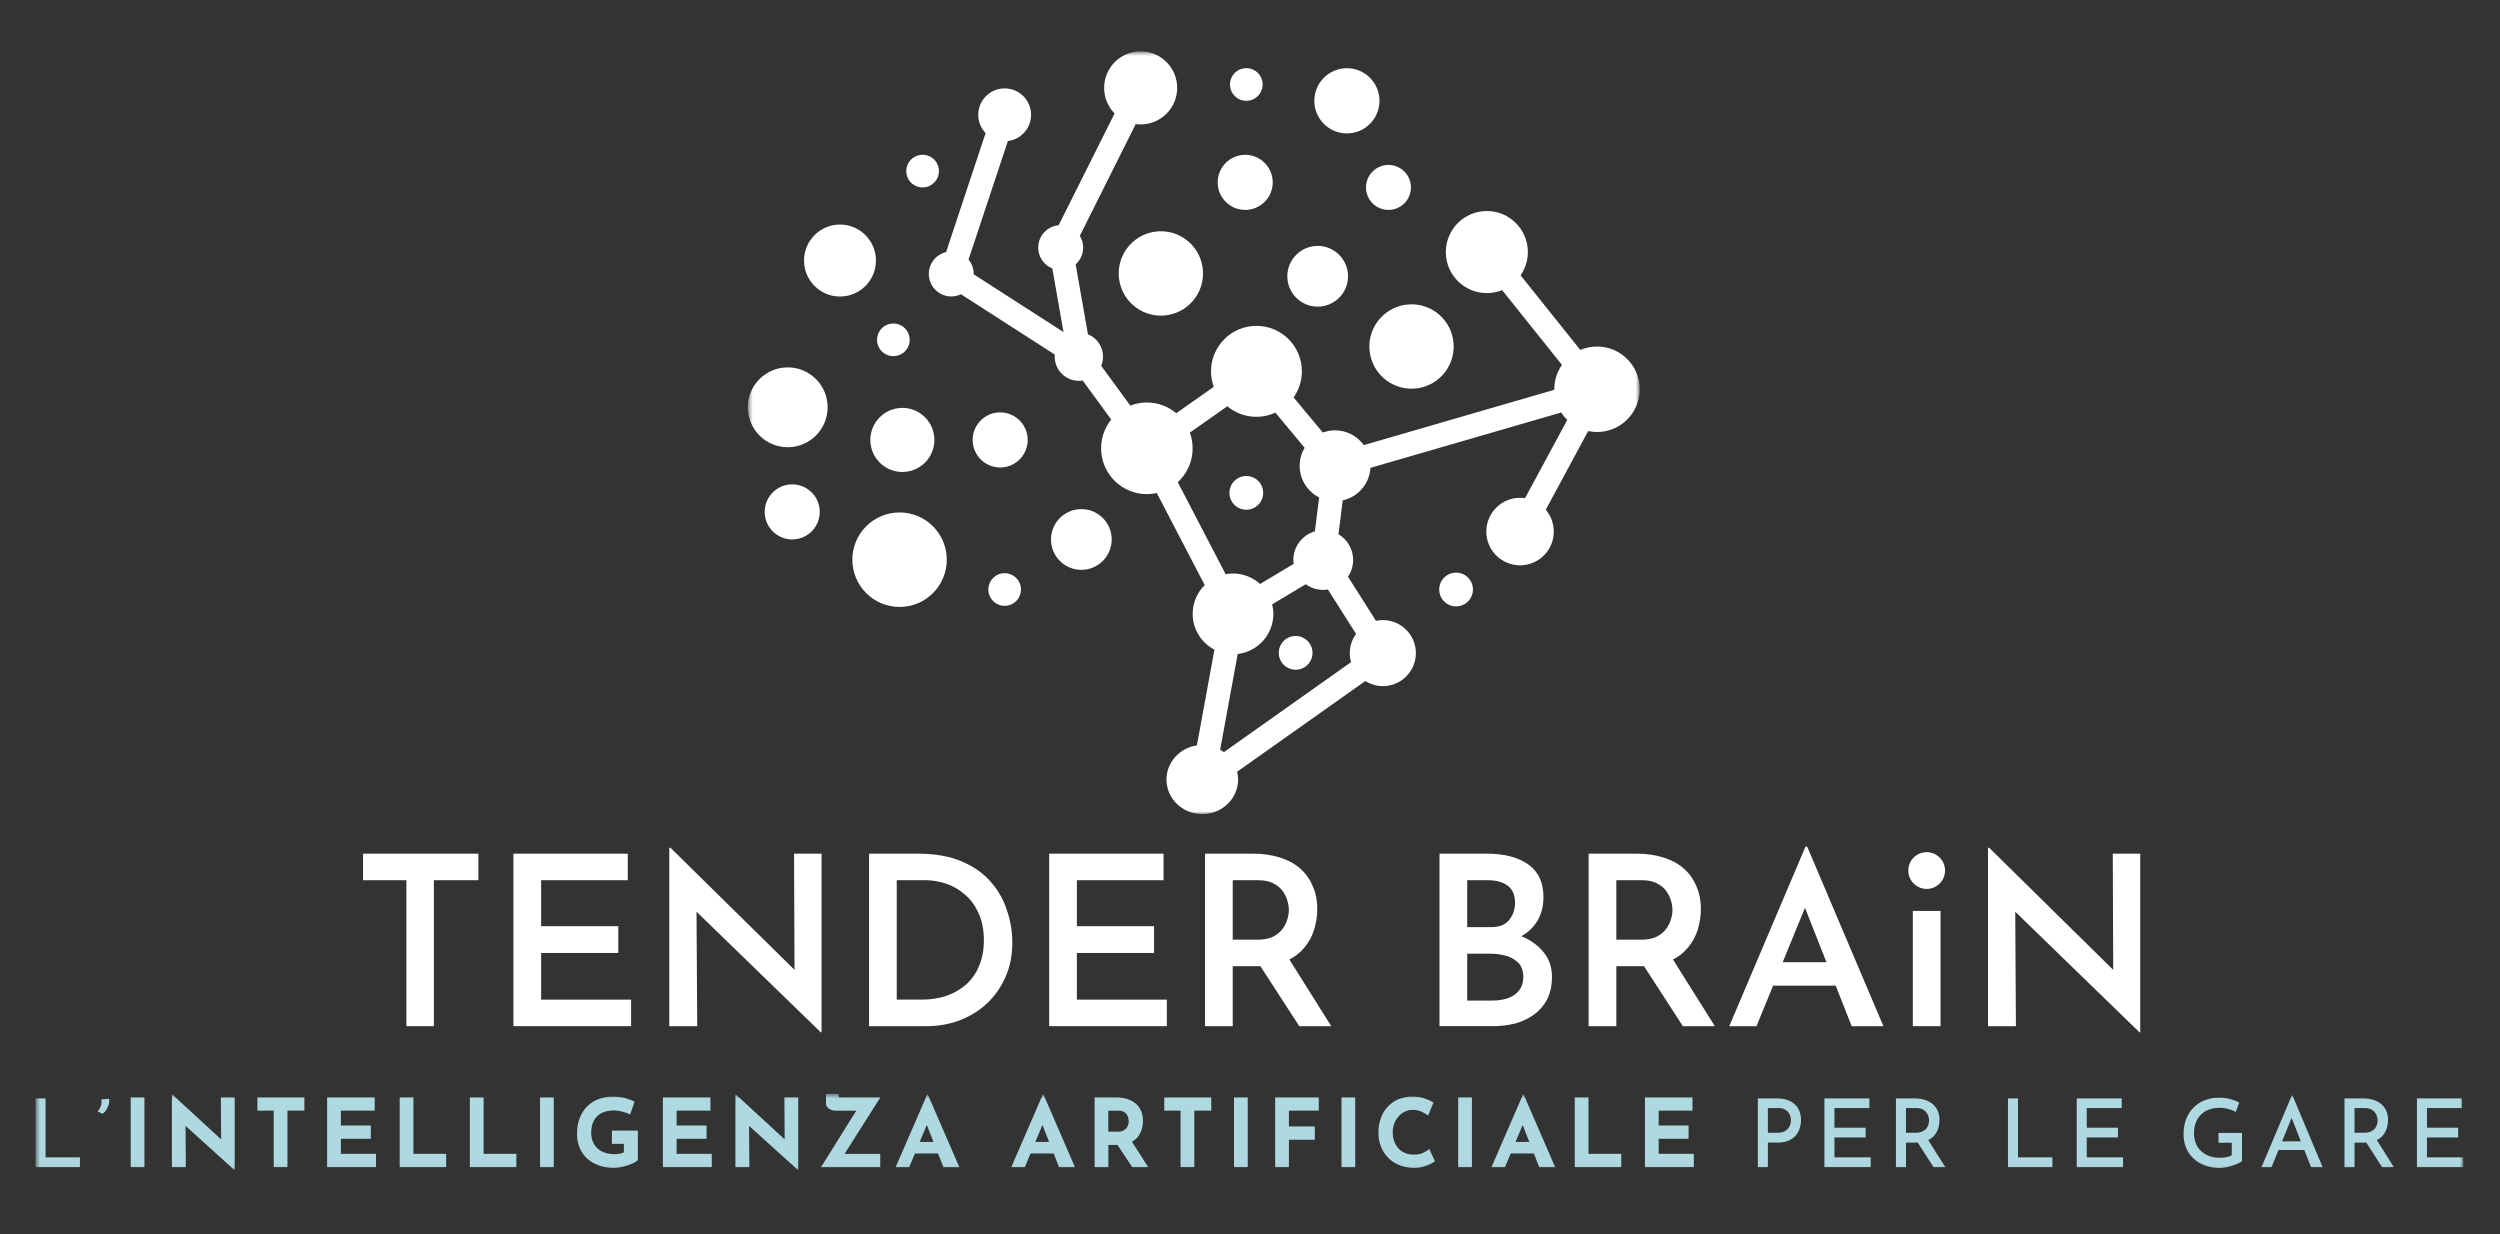 <?xml version="1.0" encoding="UTF-8"?> <svg xmlns="http://www.w3.org/2000/svg" width="470" height="232" viewBox="0 0 470 232" fill="none"><rect x="0" y="0" width="470" height="232" fill="#333333" stroke="none"/><path d="M186.308 165.837C184.914 164.204 183.088 162.912 180.833 161.962C178.578 160.982 175.833 160.492 172.598 160.492H163.383V192.92H174.156C176.352 192.92 178.414 192.564 180.343 191.851C182.302 191.109 184.023 190.054 185.507 188.688C186.991 187.293 188.163 185.63 189.024 183.699C189.884 181.769 190.315 179.587 190.315 177.152C190.315 175.162 189.988 173.187 189.335 171.227C188.712 169.238 187.703 167.441 186.308 165.837ZM184.079 181.561C183.515 182.957 182.699 184.13 181.631 185.08C180.592 186.001 179.36 186.714 177.936 187.218C176.511 187.694 174.939 187.931 173.217 187.931H168.588V165.481H174.019C175.265 165.481 176.526 165.689 177.802 166.105C179.078 166.52 180.251 167.189 181.319 168.109C182.417 169 183.292 170.173 183.945 171.628C184.628 173.053 184.969 174.776 184.969 176.795C184.969 178.577 184.672 180.166 184.079 181.561Z" fill="white"></path><path d="M101.731 179.156H116.242V174.123H101.731V165.481H118.023V160.492H96.522V192.92H118.646V187.931H101.731V179.156Z" fill="white"></path><path d="M149.369 182.333L126.047 159.378H125.824V192.92H131.077L130.947 171.405L154.314 194.078H154.447V160.492H149.283L149.369 182.333Z" fill="white"></path><path d="M202.452 179.156H216.964V174.123H202.452V165.481H218.745V160.492H197.244V192.92H219.368V187.931H202.452V179.156Z" fill="white"></path><path d="M68.256 165.481H76.402V192.92H81.566V165.481H89.934V160.492H68.256V165.481Z" fill="white"></path><path d="M397.2 160.492L397.285 182.333L373.963 159.378H373.741V192.92H378.993L378.864 171.405L402.23 194.078H402.364V160.492H397.2Z" fill="white"></path><path d="M339.435 159.156L325.102 192.92H330.221L333.34 185.303H345.111L348.116 192.92H354.081L339.747 159.156H339.435ZM335.147 180.893L339.335 170.663L343.371 180.893H335.147Z" fill="white"></path><path d="M245.153 178.221C246.043 177.181 246.681 176.023 247.067 174.746C247.453 173.469 247.646 172.192 247.646 170.915C247.646 169.252 247.349 167.782 246.756 166.506C246.192 165.199 245.39 164.1 244.352 163.209C243.313 162.318 242.052 161.65 240.568 161.205C239.084 160.73 237.452 160.492 235.671 160.492H226.546V192.92H231.754V181.65H236.428C236.606 181.65 236.781 181.647 236.955 181.639L244.263 192.92H250.272L242.404 180.388C243.517 179.809 244.437 179.089 245.153 178.221ZM231.754 165.481H236.562C237.689 165.481 238.624 165.674 239.366 166.06C240.138 166.446 240.731 166.936 241.147 167.53C241.562 168.094 241.859 168.703 242.037 169.356C242.215 169.98 242.304 170.559 242.304 171.094C242.304 171.658 242.2 172.267 241.992 172.92C241.814 173.543 241.503 174.137 241.058 174.702C240.642 175.266 240.049 175.741 239.277 176.127C238.505 176.483 237.541 176.662 236.384 176.662H231.754V165.481Z" fill="white"></path><path d="M364.82 171.257H359.611V192.92H364.82V171.257Z" fill="white"></path><path d="M317.271 178.221C318.161 177.181 318.799 176.023 319.185 174.746C319.571 173.469 319.763 172.192 319.763 170.915C319.763 169.252 319.467 167.782 318.873 166.506C318.309 165.199 317.508 164.1 316.469 163.209C315.431 162.318 314.169 161.65 312.686 161.205C311.202 160.73 309.57 160.492 307.789 160.492H298.664V192.92H303.872V181.65H308.546C308.724 181.65 308.898 181.647 309.073 181.639L316.38 192.92H322.39L314.522 180.388C315.635 179.809 316.555 179.089 317.271 178.221ZM303.872 165.481H308.679C309.807 165.481 310.742 165.674 311.484 166.06C312.255 166.446 312.849 166.936 313.264 167.53C313.68 168.094 313.977 168.703 314.155 169.356C314.333 169.98 314.422 170.559 314.422 171.094C314.422 171.658 314.318 172.267 314.11 172.92C313.932 173.543 313.62 174.137 313.175 174.702C312.76 175.266 312.166 175.741 311.395 176.127C310.623 176.483 309.659 176.662 308.501 176.662H303.872V165.481Z" fill="white"></path><path d="M286.021 176.001C287.219 175.325 288.173 174.445 288.877 173.361C289.738 172.055 290.168 170.481 290.168 168.64C290.168 165.878 289.204 163.829 287.275 162.493C285.376 161.156 282.779 160.488 279.485 160.488H270.626V192.916H280.731C282.156 192.916 283.521 192.753 284.827 192.426C286.132 192.07 287.305 191.521 288.343 190.778C289.382 190.036 290.213 189.086 290.836 187.927C291.459 186.74 291.771 185.299 291.771 183.607C291.771 181.795 291.222 180.236 290.124 178.929C289.096 177.679 287.727 176.706 286.021 176.001ZM275.835 165.481H279.707C281.28 165.481 282.527 165.822 283.447 166.505C284.367 167.188 284.827 168.272 284.827 169.757C284.827 170.975 284.456 172.044 283.714 172.964C283.002 173.855 281.874 174.301 280.331 174.301H275.835V165.481ZM285.583 186.194C285.079 186.847 284.381 187.337 283.491 187.664C282.601 187.961 281.607 188.109 280.509 188.109H275.835V179.29H280.153C281.191 179.29 282.185 179.423 283.135 179.69C284.085 179.958 284.856 180.403 285.45 181.027C286.073 181.65 286.385 182.526 286.385 183.655C286.385 184.665 286.118 185.511 285.583 186.194Z" fill="white"></path><path d="M362.215 166.832C363.965 166.832 365.383 165.413 365.383 163.662C365.383 161.911 363.965 160.492 362.215 160.492C360.466 160.492 359.047 161.911 359.047 163.662C359.047 165.413 360.466 166.832 362.215 166.832Z" fill="white" stroke="white" stroke-width="0.57"></path><mask id="mask0_1604_80" style="mask-type:luminance" maskUnits="userSpaceOnUse" x="140" y="9" width="169" height="145"><path d="M308.263 9.651H140.592V153.065H308.263V9.651Z" fill="white"></path></mask><g mask="url(#mask0_1604_80)"><path d="M219.513 59.237C223.834 58.535 226.768 54.461 226.067 50.137C225.365 45.813 221.294 42.877 216.973 43.579C212.652 44.281 209.717 48.355 210.419 52.679C211.12 57.003 215.192 59.939 219.513 59.237Z" fill="white"></path><path d="M253.218 25.081C256.6 25.081 259.343 22.337 259.343 18.953C259.343 15.568 256.6 12.824 253.218 12.824C249.835 12.824 247.093 15.568 247.093 18.953C247.093 22.337 249.835 25.081 253.218 25.081Z" fill="white"></path><path d="M157.918 55.746C161.652 55.746 164.679 52.718 164.679 48.982C164.679 45.246 161.652 42.217 157.918 42.217C154.185 42.217 151.158 45.246 151.158 48.982C151.158 52.718 154.185 55.746 157.918 55.746Z" fill="white"></path><path d="M148.092 84.077C152.235 84.077 155.593 80.716 155.593 76.571C155.593 72.426 152.235 69.066 148.092 69.066C143.95 69.066 140.592 72.426 140.592 76.571C140.592 80.716 143.95 84.077 148.092 84.077Z" fill="white"></path><path d="M169.12 114.105C174.022 114.105 177.996 110.129 177.996 105.223C177.996 100.318 174.022 96.341 169.12 96.341C164.218 96.341 160.244 100.318 160.244 105.223C160.244 110.129 164.218 114.105 169.12 114.105Z" fill="white"></path><path d="M148.937 91.058C146.081 91.058 143.762 93.378 143.762 96.237C143.762 99.094 146.081 101.415 148.937 101.415C151.793 101.415 154.112 99.094 154.112 96.237C154.112 93.378 151.793 91.058 148.937 91.058Z" fill="white"></path><path d="M234.097 39.463C236.953 39.463 239.272 37.143 239.272 34.285C239.272 31.427 236.953 29.107 234.097 29.107C231.241 29.107 228.922 31.427 228.922 34.285C228.922 37.143 231.241 39.463 234.097 39.463Z" fill="white"></path><path d="M188.032 77.529C185.175 77.529 182.857 79.849 182.857 82.707C182.857 85.565 185.175 87.885 188.032 87.885C190.888 87.885 193.207 85.565 193.207 82.707C193.207 79.849 190.888 77.529 188.032 77.529Z" fill="white"></path><path d="M167.954 66.955C169.644 66.955 171.02 65.585 171.02 63.888C171.02 62.189 169.651 60.82 167.954 60.82C166.257 60.82 164.888 62.189 164.888 63.888C164.888 65.585 166.257 66.955 167.954 66.955Z" fill="white"></path><path d="M188.877 113.896C190.57 113.896 191.943 112.522 191.943 110.828C191.943 109.134 190.57 107.76 188.877 107.76C187.184 107.76 185.811 109.134 185.811 110.828C185.811 112.522 187.184 113.896 188.877 113.896Z" fill="white"></path><path d="M173.45 35.235C175.14 35.235 176.516 33.866 176.516 32.168C176.516 30.469 175.147 29.1 173.45 29.1C171.753 29.1 170.384 30.469 170.384 32.168C170.384 33.866 171.753 35.235 173.45 35.235Z" fill="white"></path><path d="M234.306 18.953C235.996 18.953 237.372 17.583 237.372 15.885C237.372 14.187 236.003 12.817 234.306 12.817C232.609 12.817 231.24 14.187 231.24 15.885C231.24 17.583 232.609 18.953 234.306 18.953Z" fill="white"></path><path d="M203.292 107.131C206.442 107.131 208.997 104.575 208.997 101.422C208.997 98.269 206.442 95.712 203.292 95.712C200.14 95.712 197.586 98.269 197.586 101.422C197.586 104.575 200.14 107.131 203.292 107.131Z" fill="white"></path><path d="M247.722 57.647C250.874 57.647 253.428 55.091 253.428 51.938C253.428 48.784 250.874 46.228 247.722 46.228C244.571 46.228 242.017 48.784 242.017 51.938C242.017 55.091 244.571 57.647 247.722 57.647Z" fill="white"></path><path d="M266.637 72.972C270.958 72.27 273.893 68.196 273.191 63.872C272.49 59.548 268.418 56.612 264.097 57.314C259.776 58.016 256.842 62.09 257.543 66.414C258.244 70.738 262.316 73.674 266.637 72.972Z" fill="white"></path><path d="M261.033 39.463C263.366 39.463 265.258 37.571 265.258 35.236C265.258 32.901 263.366 31.008 261.033 31.008C258.699 31.008 256.808 32.901 256.808 35.236C256.808 37.571 258.699 39.463 261.033 39.463Z" fill="white"></path><path d="M169.644 88.731C172.969 88.731 175.664 86.034 175.664 82.707C175.664 79.38 172.969 76.683 169.644 76.683C166.319 76.683 163.625 79.38 163.625 82.707C163.625 86.034 166.319 88.731 169.644 88.731Z" fill="white"></path><path d="M273.743 114.001C275.494 114.001 276.914 112.58 276.914 110.828C276.914 109.076 275.494 107.656 273.743 107.656C271.992 107.656 270.573 109.076 270.573 110.828C270.573 112.58 271.992 114.001 273.743 114.001Z" fill="white"></path><path d="M243.58 119.564C241.827 119.564 240.41 120.982 240.41 122.736C240.41 124.49 241.827 125.909 243.58 125.909C245.333 125.909 246.751 124.49 246.751 122.736C246.751 120.982 245.333 119.564 243.58 119.564Z" fill="white"></path><path d="M234.306 95.831C236.059 95.831 237.477 94.412 237.477 92.658C237.477 90.904 236.059 89.486 234.306 89.486C232.554 89.486 231.136 90.904 231.136 92.658C231.136 94.412 232.554 95.831 234.306 95.831Z" fill="white"></path><path d="M300.232 65.152C299.122 65.152 298.06 65.376 297.096 65.788L285.873 51.763C286.733 50.519 287.235 49.016 287.235 47.388C287.235 43.125 283.785 39.673 279.525 39.673C275.265 39.673 271.815 43.125 271.815 47.388C271.815 51.651 275.265 55.103 279.525 55.103C280.545 55.103 281.509 54.901 282.402 54.544L293.646 68.598C292.738 69.897 292.208 71.477 292.208 73.182C292.208 73.217 292.208 73.245 292.208 73.28L256.395 83.679C255.187 82.001 253.225 80.904 250.997 80.904C250.187 80.904 249.411 81.058 248.699 81.323L243.196 74.719C244.174 73.329 244.753 71.638 244.753 69.807C244.753 65.082 240.926 61.26 236.212 61.26C231.498 61.26 227.671 65.09 227.671 69.807C227.671 70.834 227.853 71.819 228.181 72.728L221.135 77.683C219.64 76.432 217.713 75.67 215.61 75.67C214.514 75.67 213.466 75.88 212.496 76.25L207.027 68.772C207.244 68.241 207.37 67.661 207.37 67.053C207.37 65.145 206.196 63.517 204.534 62.846L202.223 49.701C203.088 48.926 203.633 47.807 203.633 46.55C203.633 45.739 203.403 44.984 203.005 44.334L213.522 23.32C213.822 23.362 214.13 23.39 214.444 23.39C218.236 23.39 221.309 20.315 221.309 16.521C221.309 12.726 218.236 9.651 214.444 9.651C210.652 9.651 207.579 12.726 207.579 16.521C207.579 18.394 208.326 20.085 209.542 21.329L199.024 42.343C196.873 42.538 195.183 44.348 195.183 46.55C195.183 48.331 196.28 49.848 197.837 50.47L199.939 62.427L183.06 51.574C183.06 51.574 183.06 51.532 183.06 51.504C183.06 50.477 182.689 49.534 182.082 48.8L189.484 26.514C191.936 26.214 193.842 24.124 193.842 21.587C193.842 18.841 191.622 16.619 188.877 16.619C186.132 16.619 183.911 18.841 183.911 21.587C183.911 22.922 184.435 24.124 185.294 25.019L177.864 47.395C176.006 47.836 174.616 49.505 174.616 51.504C174.616 53.839 176.509 55.732 178.841 55.732C179.491 55.732 180.105 55.578 180.657 55.32L198.305 66.662C198.291 66.788 198.284 66.913 198.284 67.046C198.284 69.555 200.316 71.596 202.83 71.596C203.075 71.596 203.305 71.575 203.543 71.533L208.913 78.877C207.726 80.352 207.007 82.232 207.007 84.279C207.007 89.038 210.861 92.896 215.617 92.896C216.26 92.896 216.881 92.826 217.482 92.694L226.484 109.996C225.087 111.373 224.221 113.288 224.221 115.398C224.221 118.333 225.883 120.87 228.314 122.135L225.018 140.137C221.777 140.605 219.298 143.303 219.298 146.552C219.298 150.137 222.308 153.051 226.03 153.051C229.752 153.051 232.762 150.137 232.762 146.552C232.762 146.049 232.7 145.56 232.581 145.085L256.681 128.033C257.638 128.634 258.77 128.991 259.985 128.991C263.414 128.991 266.186 126.209 266.186 122.785C266.186 119.361 263.407 116.579 259.985 116.579C259.538 116.579 259.105 116.628 258.686 116.719L253.42 108.424C254.035 107.523 254.391 106.439 254.391 105.265C254.391 103.204 253.281 101.408 251.632 100.436L252.436 94.063C255.299 93.434 257.471 90.967 257.645 87.955L293.5 77.55C293.828 78.06 294.212 78.528 294.645 78.947L286.704 93.665C286.397 93.616 286.083 93.588 285.769 93.588C282.27 93.588 279.427 96.425 279.427 99.933C279.427 103.441 282.263 106.279 285.769 106.279C289.275 106.279 292.11 103.441 292.11 99.933C292.11 98.368 291.537 96.935 290.601 95.831L298.577 81.044C299.115 81.156 299.673 81.219 300.239 81.219C304.673 81.219 308.27 77.619 308.27 73.182C308.27 68.744 304.673 65.145 300.239 65.145L300.232 65.152ZM221.421 90.646C223.139 89.074 224.214 86.809 224.214 84.293C224.214 83.252 224.033 82.253 223.691 81.33L230.737 76.376C232.218 77.613 234.124 78.36 236.205 78.36C237.483 78.36 238.692 78.081 239.774 77.578L245.27 84.181C244.684 85.174 244.334 86.334 244.334 87.571C244.334 90.171 245.829 92.421 248.001 93.518L247.198 99.891C244.858 100.569 243.147 102.721 243.147 105.286C243.147 105.531 243.168 105.775 243.203 106.013L236.89 109.787C235.542 108.564 233.761 107.816 231.806 107.816C231.331 107.816 230.877 107.865 230.423 107.949L221.421 90.646ZM254.007 124.476L230.088 141.402C229.864 141.241 229.634 141.088 229.389 140.955L232.686 122.953C236.457 122.512 239.39 119.305 239.39 115.412C239.39 114.79 239.306 114.189 239.166 113.616L245.487 109.836C246.409 110.5 247.54 110.898 248.762 110.898C249.062 110.898 249.355 110.87 249.642 110.821L254.943 119.172C254.202 120.192 253.762 121.443 253.762 122.799C253.762 123.379 253.846 123.938 254 124.476H254.007Z" fill="white"></path></g><mask id="mask1_1604_80" style="mask-type:luminance" maskUnits="userSpaceOnUse" x="6" y="205" width="458" height="15"><path d="M463.089 205.645H6.677V219.951H463.089V205.645Z" fill="white"></path></mask><g mask="url(#mask1_1604_80)"><path d="M8.565 206.499H6.677V219.416H15.027V217.583H8.565V206.499Z" fill="#AFD9E1"></path><path d="M19.034 206.695C19.127 207.111 19.097 207.53 18.945 207.95C18.789 208.373 18.589 208.7 18.34 208.937L19.268 209.383C19.542 209.216 19.78 208.974 19.98 208.651C20.18 208.332 20.336 207.987 20.444 207.619C20.551 207.252 20.57 206.899 20.496 206.569L19.034 206.695Z" fill="#AFD9E1"></path><path d="M27.154 206.305H24.572V219.42H27.154V206.305Z" fill="#AFD9E1"></path><path d="M41.573 214.205L32.425 205.786H32.318V219.416H34.933L34.885 211.666L44.051 219.951H44.122V206.305H41.521L41.573 214.205Z" fill="#AFD9E1"></path><path d="M48.395 208.8H51.459V219.416H54.041V208.8H57.227V206.305H48.395V208.8Z" fill="#AFD9E1"></path><path d="M64.082 214.089H69.71V211.595H64.082V208.8H70.441V206.305H61.501V219.416H70.689V216.922H64.082V214.089Z" fill="#AFD9E1"></path><path d="M77.722 206.305H75.141V219.416H83.88V216.922H77.722V206.305Z" fill="#AFD9E1"></path><path d="M90.918 206.305H88.332V219.416H97.075V216.922H90.918V206.305Z" fill="#AFD9E1"></path><path d="M104.109 206.305H101.527V219.42H104.109V206.305Z" fill="#AFD9E1"></path><path d="M115.026 215.051H117.289V216.636C117.074 216.755 116.814 216.84 116.506 216.896C116.198 216.951 115.861 216.977 115.49 216.977C114.848 216.977 114.265 216.888 113.735 216.71C113.208 216.532 112.748 216.272 112.362 215.927C111.977 215.582 111.676 215.162 111.465 214.672C111.25 214.179 111.146 213.625 111.146 213.006C111.146 212.304 111.242 211.692 111.431 211.161C111.621 210.63 111.902 210.188 112.277 209.832C112.652 209.475 113.112 209.208 113.657 209.03C114.202 208.852 114.833 208.763 115.545 208.763C115.831 208.763 116.157 208.8 116.525 208.878C116.892 208.956 117.255 209.052 117.611 209.171C117.968 209.29 118.253 209.409 118.465 209.527L119.303 207.122C118.817 206.847 118.224 206.621 117.522 206.435C116.821 206.25 116.05 206.161 115.208 206.161C114.317 206.161 113.464 206.302 112.652 206.588C111.839 206.873 111.12 207.308 110.497 207.898C109.873 208.484 109.38 209.223 109.02 210.107C108.657 210.99 108.479 212.033 108.479 213.232C108.479 214.145 108.638 214.991 108.961 215.764C109.28 216.536 109.743 217.204 110.348 217.768C110.953 218.332 111.684 218.774 112.537 219.086C113.39 219.401 114.354 219.557 115.423 219.557C115.827 219.557 116.254 219.513 116.706 219.424C117.159 219.335 117.6 219.219 118.034 219.075C118.468 218.93 118.85 218.774 119.184 218.603C119.518 218.433 119.759 218.262 119.915 218.095V212.553H115.037V215.047L115.026 215.051Z" fill="#AFD9E1"></path><path d="M127.204 214.089H132.832V211.595H127.204V208.8H133.559V206.305H124.623V219.416H133.811V216.922H127.204V214.089Z" fill="#AFD9E1"></path><path d="M147.518 214.205L138.366 205.786H138.259V219.416H140.878L140.826 211.666L149.996 219.951H150.066V206.305H147.466L147.518 214.205Z" fill="#AFD9E1"></path><path d="M158.22 206.305C158.005 206.305 157.857 206.305 157.775 206.298C157.693 206.291 157.649 206.157 157.649 205.897V205.648H155.282V207.519C155.282 207.757 155.375 207.972 155.557 208.169C155.742 208.366 155.965 208.518 156.232 208.633C156.499 208.744 156.758 208.804 157.007 208.804H160.991C160.757 209.171 160.535 209.527 160.327 209.854C159.989 210.389 159.607 210.994 159.188 211.673C158.765 212.349 158.335 213.046 157.89 213.759C157.445 214.472 157.011 215.166 156.592 215.845C156.169 216.521 155.79 217.13 155.453 217.664C155.115 218.199 154.744 218.785 154.34 219.427H165.487V216.933H158.776L165.506 206.313H158.224L158.22 206.305Z" fill="#AFD9E1"></path><path d="M174.301 205.786L168.388 219.416H170.932L172.001 216.851H176.352L177.361 219.416H180.351L174.442 205.786H174.301ZM172.906 214.68L174.238 211.484L175.495 214.68H172.906Z" fill="#AFD9E1"></path><path d="M196.038 205.786L190.125 219.416H192.67L193.739 216.851H198.09L199.099 219.416H202.089L196.183 205.786H196.042H196.038ZM194.647 214.68L195.979 211.484L197.237 214.68H194.647Z" fill="#AFD9E1"></path><path d="M213.855 213.789C214.219 213.351 214.479 212.861 214.638 212.326C214.798 211.792 214.879 211.257 214.879 210.723C214.879 210.047 214.768 209.438 214.542 208.896C214.315 208.354 213.985 207.894 213.555 207.508C213.121 207.122 212.583 206.825 211.945 206.617C211.303 206.409 210.572 206.305 209.756 206.305H205.787V219.42H208.369V215.251H210.086L212.854 219.42H215.862L212.809 214.654C213.228 214.416 213.577 214.13 213.859 213.789H213.855ZM208.362 208.8H210.213C210.665 208.8 211.021 208.878 211.288 209.03C211.555 209.186 211.756 209.375 211.886 209.602C212.015 209.828 212.101 210.051 212.145 210.27C212.186 210.489 212.208 210.671 212.208 210.812C212.208 211.001 212.175 211.205 212.112 211.428C212.045 211.647 211.941 211.859 211.789 212.059C211.641 212.259 211.437 212.426 211.173 212.556C210.914 212.686 210.587 212.753 210.194 212.753H208.362V208.796V208.8Z" fill="#AFD9E1"></path><path d="M218.886 208.8H221.946V219.416H224.528V208.8H227.718V206.305H218.886V208.8Z" fill="#AFD9E1"></path><path d="M234.574 206.305H231.992V219.42H234.574V206.305Z" fill="#AFD9E1"></path><path d="M239.737 219.416H242.315V214.268H247.179V211.773H242.315V208.8H247.928V206.305H239.737V219.416Z" fill="#AFD9E1"></path><path d="M254.783 206.305H252.201V219.42H254.783V206.305Z" fill="#AFD9E1"></path><path d="M267.566 216.729C267.069 216.955 266.468 217.067 265.767 217.067C265.162 217.067 264.617 216.966 264.138 216.762C263.656 216.562 263.244 216.272 262.899 215.897C262.554 215.522 262.291 215.077 262.106 214.554C261.92 214.03 261.831 213.455 261.831 212.824C261.831 212.23 261.931 211.68 262.135 211.176C262.336 210.671 262.614 210.229 262.962 209.847C263.311 209.468 263.715 209.171 264.172 208.963C264.628 208.755 265.107 208.651 265.604 208.651C266.245 208.651 266.809 208.774 267.303 209.015C267.796 209.26 268.189 209.494 268.486 209.72L269.502 207.278C269.076 207.003 268.523 206.751 267.848 206.513C267.173 206.276 266.394 206.157 265.515 206.157C264.565 206.157 263.697 206.324 262.914 206.654C262.131 206.988 261.456 207.456 260.892 208.061C260.329 208.666 259.895 209.386 259.594 210.218C259.294 211.049 259.142 211.963 259.142 212.961C259.142 213.852 259.29 214.691 259.587 215.474C259.884 216.257 260.314 216.951 260.878 217.56C261.442 218.165 262.131 218.644 262.944 218.993C263.756 219.342 264.68 219.531 265.711 219.554C266.386 219.565 267.006 219.494 267.562 219.338C268.119 219.182 268.594 219.004 268.979 218.804C269.365 218.603 269.628 218.44 269.773 218.321L268.705 216.005C268.445 216.254 268.063 216.491 267.566 216.718V216.729Z" fill="#AFD9E1"></path><path d="M276.718 206.305H274.136V219.42H276.718V206.305Z" fill="#AFD9E1"></path><path d="M286.314 205.786L280.401 219.416H282.946L284.014 216.851H288.366L289.375 219.416H292.365L286.459 205.786H286.318H286.314ZM284.923 214.68L286.255 211.484L287.513 214.68H284.923Z" fill="#AFD9E1"></path><path d="M298.637 206.305H296.056V219.416H304.799V216.922H298.637V206.305Z" fill="#AFD9E1"></path><path d="M311.832 214.089H317.456V211.595H311.832V208.8H318.187V206.305H309.25V219.416H318.435V216.922H311.832V214.089Z" fill="#AFD9E1"></path><path d="M336.482 206.981C335.8 206.662 334.976 206.499 334.015 206.499H330.473V219.416H332.361V214.802H334.249C335.043 214.802 335.722 214.676 336.278 214.427C336.835 214.179 337.283 213.852 337.621 213.447C337.959 213.043 338.207 212.59 338.359 212.085C338.515 211.58 338.589 211.072 338.589 210.563C338.589 209.709 338.407 208.978 338.048 208.373C337.684 207.768 337.165 207.304 336.482 206.985V206.981ZM336.59 211.346C336.512 211.621 336.382 211.877 336.196 212.122C336.011 212.367 335.759 212.564 335.44 212.72C335.121 212.876 334.72 212.95 334.245 212.95H332.357V208.317H334.316C334.779 208.317 335.165 208.392 335.473 208.54C335.781 208.689 336.026 208.878 336.204 209.112C336.382 209.342 336.508 209.594 336.586 209.862C336.664 210.129 336.701 210.381 336.701 210.619C336.701 210.834 336.664 211.075 336.586 211.35L336.59 211.346Z" fill="#AFD9E1"></path><path d="M344.877 213.841H350.734V212.007H344.877V208.317H351.447V206.499H342.989V219.416H351.699V217.583H344.877V213.841Z" fill="#AFD9E1"></path><path d="M363.662 213.447C364.007 213.043 364.252 212.59 364.4 212.085C364.549 211.58 364.623 211.072 364.623 210.563C364.623 209.91 364.512 209.331 364.285 208.826C364.059 208.321 363.74 207.898 363.325 207.553C362.909 207.207 362.412 206.948 361.837 206.769C361.262 206.591 360.635 206.502 359.96 206.502H356.436V219.42H358.324V214.806H360.212C360.324 214.806 360.428 214.799 360.531 214.795L363.506 219.424H365.714L362.512 214.331C362.98 214.097 363.365 213.807 363.666 213.455L363.662 213.447ZM358.32 208.317H360.279C360.732 208.317 361.11 208.392 361.418 208.54C361.726 208.689 361.974 208.885 362.156 209.127C362.338 209.368 362.471 209.624 362.549 209.891C362.627 210.159 362.664 210.411 362.664 210.648C362.664 210.886 362.627 211.138 362.549 211.406C362.471 211.673 362.342 211.922 362.156 212.156C361.971 212.389 361.718 212.579 361.392 212.727C361.066 212.876 360.665 212.95 360.19 212.95H358.32V208.317Z" fill="#AFD9E1"></path><path d="M379.387 206.499H377.499V219.416H385.849V217.583H379.387V206.499Z" fill="#AFD9E1"></path><path d="M392.311 213.841H398.172V212.007H392.311V208.317H398.884V206.499H390.426V219.416H399.133V217.583H392.311V213.841Z" fill="#AFD9E1"></path><path d="M417.08 214.839H419.573V217.193C419.287 217.36 418.942 217.479 418.541 217.549C418.141 217.62 417.721 217.657 417.295 217.657C416.583 217.657 415.93 217.549 415.336 217.337C414.743 217.122 414.231 216.814 413.804 216.409C413.378 216.005 413.047 215.519 412.817 214.947C412.587 214.375 412.469 213.748 412.469 213.058C412.469 212.323 412.58 211.654 412.806 211.06C413.033 210.467 413.359 209.958 413.786 209.539C414.212 209.115 414.728 208.8 415.325 208.585C415.926 208.369 416.597 208.265 417.347 208.265C417.666 208.265 418.011 208.302 418.378 208.373C418.745 208.444 419.105 208.54 419.454 208.659C419.802 208.778 420.092 208.908 420.318 209.052L420.978 207.289C420.492 207.014 419.921 206.795 419.268 206.621C418.615 206.45 417.903 206.361 417.132 206.361C416.241 206.361 415.396 206.51 414.594 206.807C413.793 207.103 413.088 207.545 412.476 208.135C411.864 208.722 411.386 209.446 411.033 210.3C410.684 211.153 410.506 212.13 410.506 213.221C410.506 214.134 410.662 214.977 410.97 215.741C411.278 216.506 411.731 217.174 412.324 217.746C412.918 218.317 413.63 218.763 414.461 219.082C415.292 219.401 416.23 219.565 417.273 219.565C417.64 219.565 418.033 219.528 418.449 219.45C418.864 219.372 419.268 219.271 419.669 219.145C420.066 219.019 420.426 218.885 420.745 218.737C421.064 218.588 421.316 218.433 421.494 218.265V212.991H417.08V214.843V214.839Z" fill="#AFD9E1"></path><path d="M430.86 205.949L425.163 219.42H427.051L428.368 216.194H433.205L434.477 219.42H436.651L430.99 205.949H430.864H430.86ZM429.028 214.572L430.827 210.166L432.563 214.572H429.028Z" fill="#AFD9E1"></path><path d="M447.991 213.447C448.336 213.043 448.581 212.59 448.73 212.085C448.878 211.58 448.952 211.072 448.952 210.563C448.952 209.91 448.841 209.331 448.615 208.826C448.388 208.321 448.069 207.898 447.654 207.553C447.238 207.207 446.741 206.948 446.166 206.769C445.591 206.591 444.964 206.502 444.289 206.502H440.765V219.42H442.653V214.806H444.541C444.653 214.806 444.757 214.799 444.86 214.795L447.836 219.424H450.043L446.841 214.331C447.309 214.097 447.695 213.807 447.995 213.455L447.991 213.447ZM442.65 208.317H444.608C445.061 208.317 445.439 208.392 445.747 208.54C446.055 208.689 446.304 208.885 446.485 209.127C446.667 209.368 446.801 209.624 446.879 209.891C446.956 210.159 446.993 210.411 446.993 210.648C446.993 210.886 446.956 211.138 446.879 211.406C446.801 211.673 446.671 211.922 446.485 212.156C446.3 212.389 446.048 212.579 445.721 212.727C445.395 212.876 444.994 212.95 444.519 212.95H442.65V208.317Z" fill="#AFD9E1"></path><path d="M456.271 217.583V213.841H462.128V212.007H456.271V208.317H462.841V206.499H454.383V219.416H463.089V217.583H456.271Z" fill="#AFD9E1"></path></g></svg> 